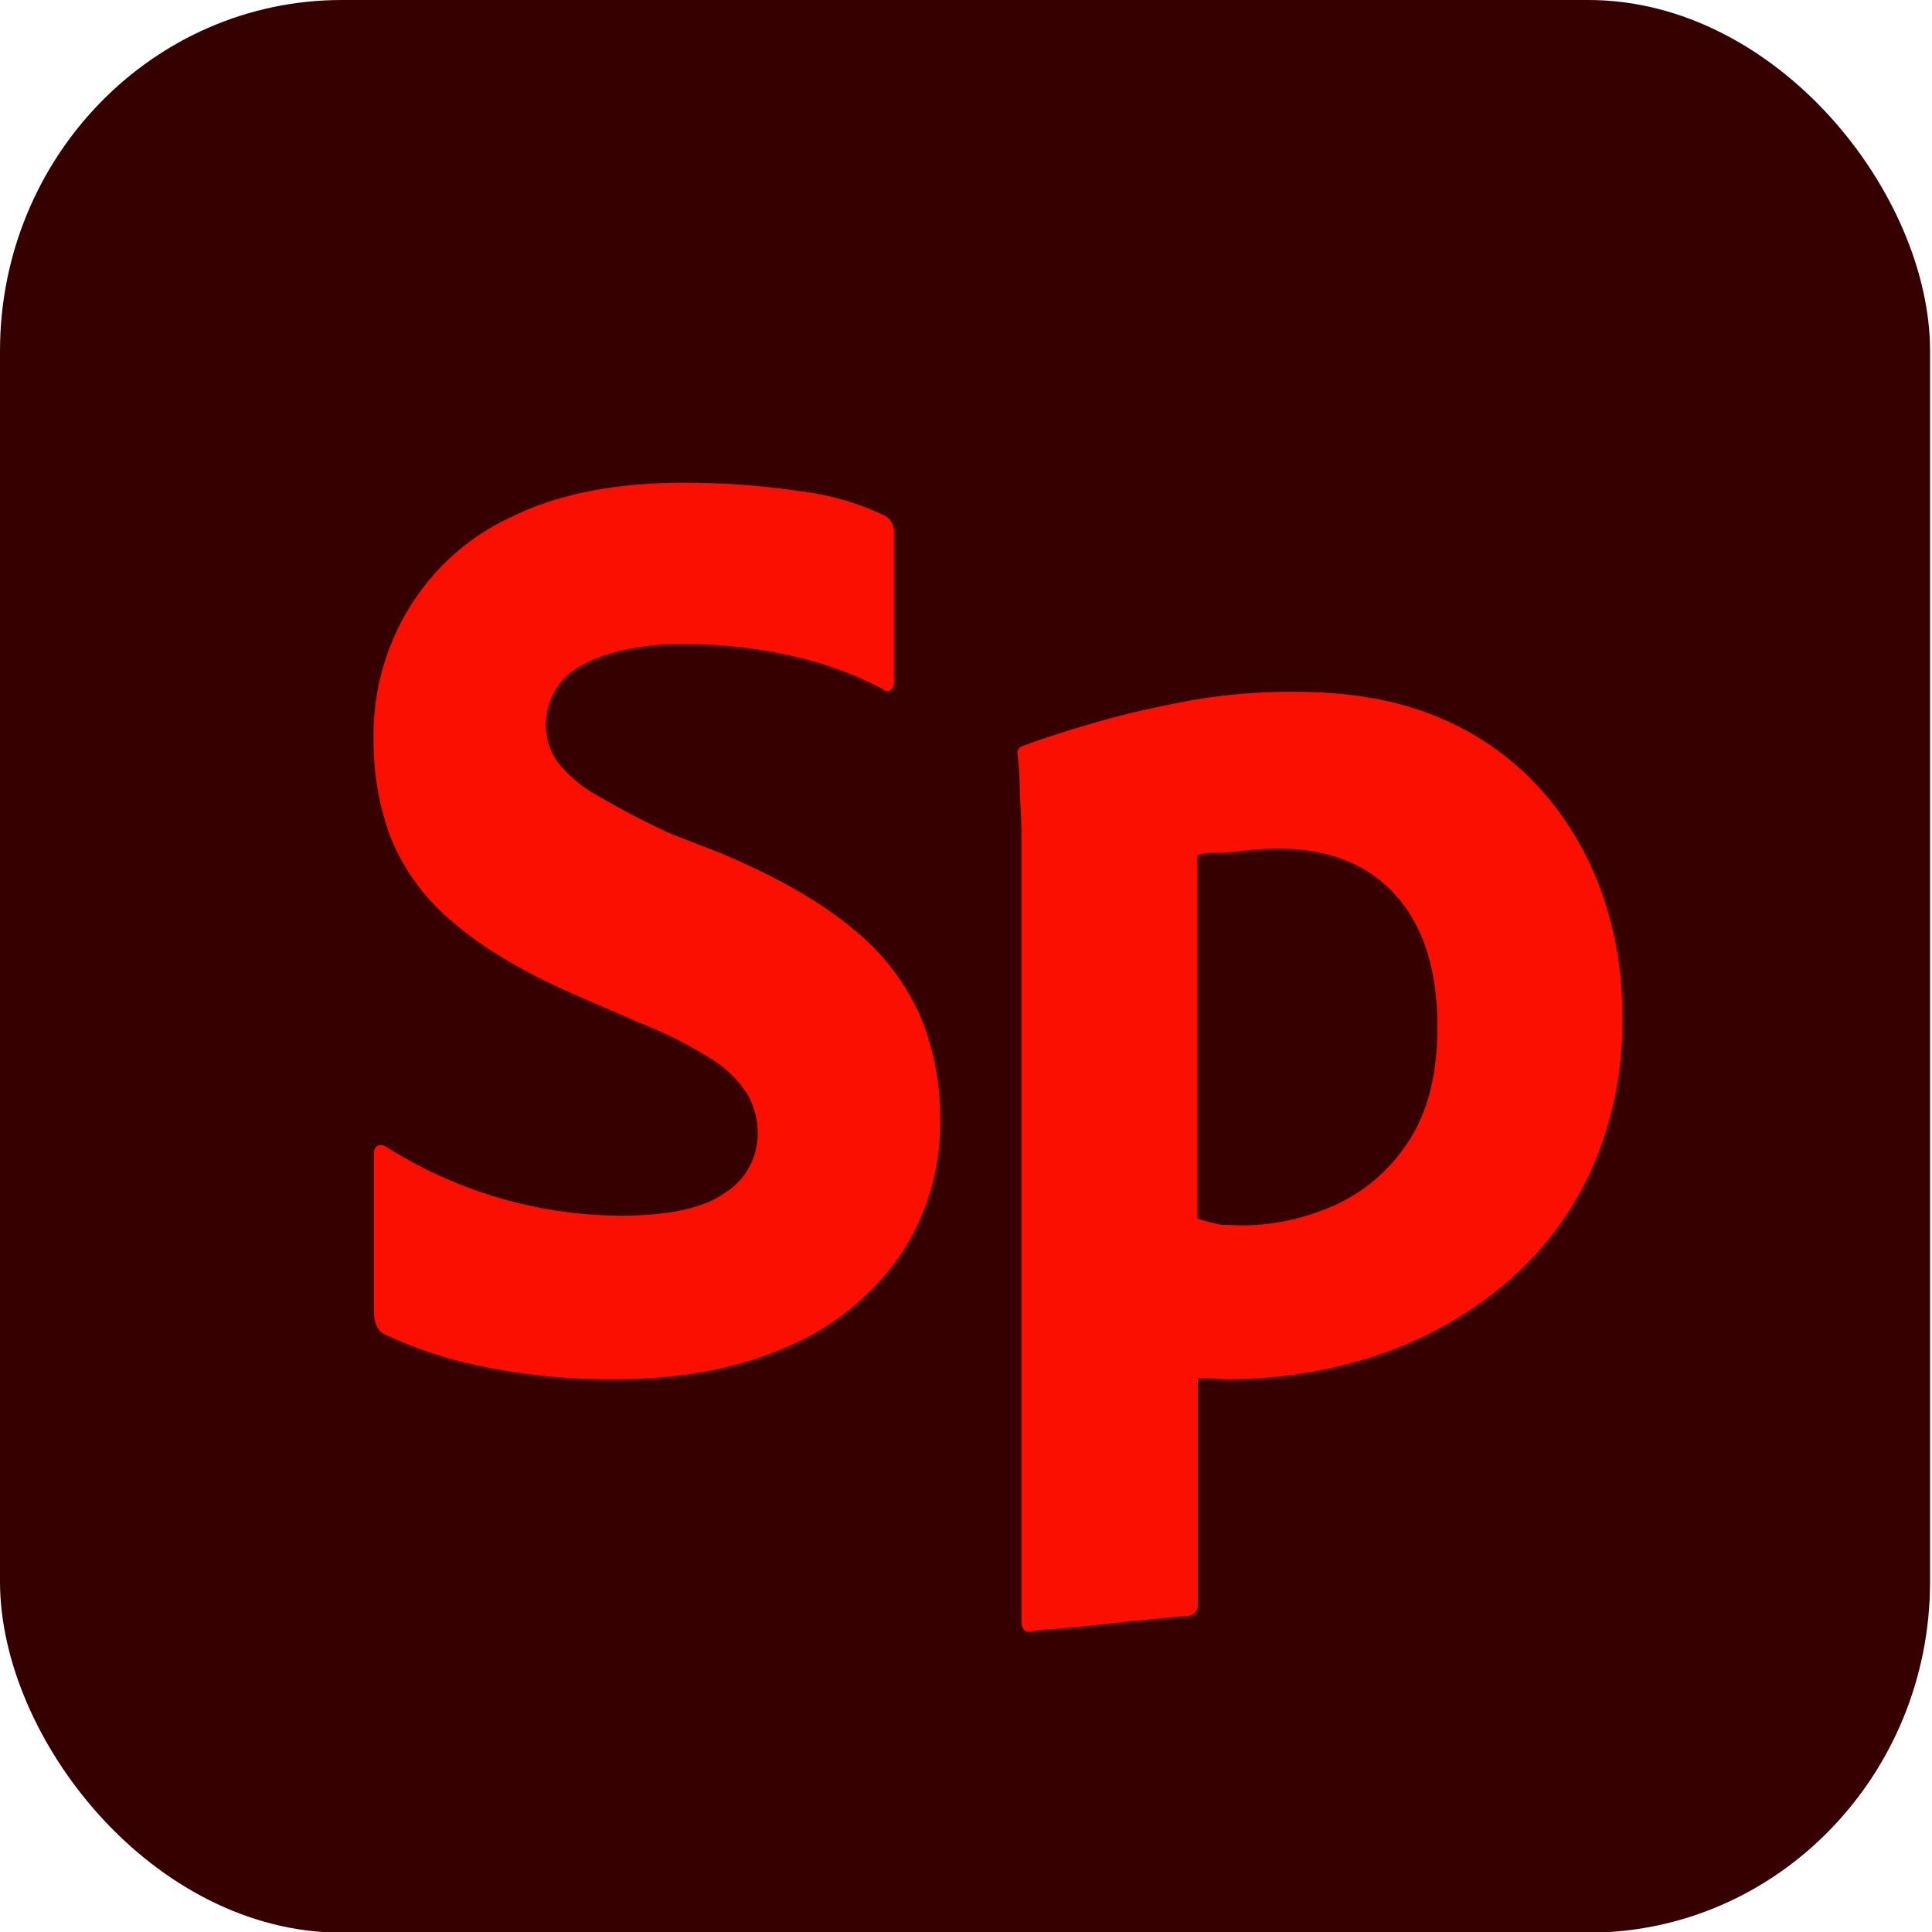 <?xml version="1.0" encoding="UTF-8" standalone="no"?>
<svg
   xmlns:dc="http://purl.org/dc/elements/1.1/"
   xmlns:cc="http://creativecommons.org/ns#"
   xmlns:rdf="http://www.w3.org/1999/02/22-rdf-syntax-ns#"
   xmlns:svg="http://www.w3.org/2000/svg"
   xmlns="http://www.w3.org/2000/svg"
   viewBox="0 0 80 80"
   version="1.1"
   id="svg18"
   width="80"
   height="80">
  <defs
     id="defs4">
    <style
       id="style2">.cls-1{fill:#370000;}.cls-2{fill:#fa0f00;}</style>
  </defs>
  <g
     id="Layer_2"
     data-name="Layer 2"
     transform="scale(0.333,0.342)">
    <g
       id="Surfaces">
      <g
         id="Spark_Surface"
         data-name="Spark Surface">
        <g
           id="Outline_no_shadow"
           data-name="Outline no shadow" />
      </g>
    </g>
    <g
       id="Outlined_Mnemonics_Logos"
       data-name="Outlined Mnemonics &amp; Logos">
      <g
         id="Sp">
        <g
           id="g833">
          <rect
             style="fill:#370000"
             y="0"
             x="0"
             id="rect6"
             rx="42.5"
             height="234"
             width="240"
             class="cls-1" />
          <path
             style="fill:#fa0f00"
             id="path11"
             d="M 76.46,167 A 80.13,80.13 0 0 1 60.12,165.47 53.18,53.18 0 0 1 47.8,161.53 c -0.86,-0.43 -1.29,-1.34 -1.29,-2.74 v -19.17 a 1,1 0 0 1 0.4,-0.88 1.06,1.06 0 0 1 1.05,0.08 56.26,56.26 0 0 0 29.14,8.37 q 9.18,0 13.12,-2.82 a 8.35,8.35 0 0 0 4,-7 9.45,9.45 0 0 0 -1.29,-4.91 13.94,13.94 0 0 0 -4.51,-4.27 52.9,52.9 0 0 0 -8.85,-4.34 l -8,-3.39 q -9.82,-4.18 -15.38,-8.93 a 25.83,25.83 0 0 1 -7.65,-10.22 32.77,32.77 0 0 1 -2.09,-11.76 28.91,28.91 0 0 1 17.23,-27 q 8.53,-4.09 21.25,-4.1 a 100.08,100.08 0 0 1 14.41,1 34.24,34.24 0 0 1 10.71,3 2.23,2.23 0 0 1 1.12,2.1 v 18.24 a 1.06,1.06 0 0 1 -0.4,0.72 c -0.27,0.27 -0.62,0.25 -1,-0.08 A 45.13,45.13 0 0 0 98.5,79.43 60.44,60.44 0 0 0 85,78 a 32.89,32.89 0 0 0 -7.89,0.81 18.92,18.92 0 0 0 -5.23,2 7.73,7.73 0 0 0 -3,3.06 8.1,8.1 0 0 0 -1,3.78 7.68,7.68 0 0 0 1.44,4.59 16,16 0 0 0 4.83,4 101.22,101.22 0 0 0 9.39,4.76 l 6,2.26 q 10.62,4.35 16.58,9.25 a 28.28,28.28 0 0 1 8.37,10.63 31.34,31.34 0 0 1 2.42,12.32 28.09,28.09 0 0 1 -5.07,16.66 32.43,32.43 0 0 1 -14.09,11 Q 88.7,167 76.46,167 Z"
             class="cls-2" />
          <path
             style="fill:#fa0f00"
             id="path13"
             d="m 161,83.76 q 10.62,0 18.19,3.22 a 35,35 0 0 1 12.56,8.77 37.56,37.56 0 0 1 7.48,12.48 42.7,42.7 0 0 1 2.5,14.65 42.65,42.65 0 0 1 -4.11,19.32 39.79,39.79 0 0 1 -11.16,13.8 49.14,49.14 0 0 1 -15.85,8.3 60.69,60.69 0 0 1 -18.12,2.7 11.55,11.55 0 0 1 -1.28,-0.08 c -0.54,0 -1.61,-0.08 -2.26,-0.08 v 27.36 a 1.31,1.31 0 0 1 -1.28,1.45 c -1.61,0.11 -3,0.27 -5.24,0.48 -2.24,0.21 -4.32,0.43 -6.36,0.65 -2.04,0.22 -3.81,0.37 -5.31,0.48 a 17.78,17.78 0 0 0 -2.74,0.32 c -0.64,0 -1,-0.43 -1,-1.28 v -94.51 c 0,-0.75 0,-1.83 -0.08,-3.22 -0.08,-1.39 -0.11,-2.76 -0.17,-4.11 a 31.2,31.2 0 0 0 -0.24,-3.14 0.87,0.87 0 0 1 0.65,-1 q 4,-1.45 9.25,-2.9 c 3.49,-1 7.3,-1.82 11.44,-2.58 A 73.36,73.36 0 0 1 161,83.76 Z m -1.94,19 a 34.72,34.72 0 0 0 -5,0.33 c -1.5,0.21 -3.58,0 -5.19,0.43 v 44 a 22.61,22.61 0 0 0 3,0.77 c 1,0 1.85,0.08 2.5,0.08 a 29,29 0 0 0 11.41,-2.37 21.13,21.13 0 0 0 9.25,-7.64 q 3.71,-5.33 3.71,-14 0,-10.31 -5.16,-15.94 -5.16,-5.63 -14.49,-5.67 z"
             class="cls-2" />
        </g>
      </g>
    </g>
  </g>
</svg>
